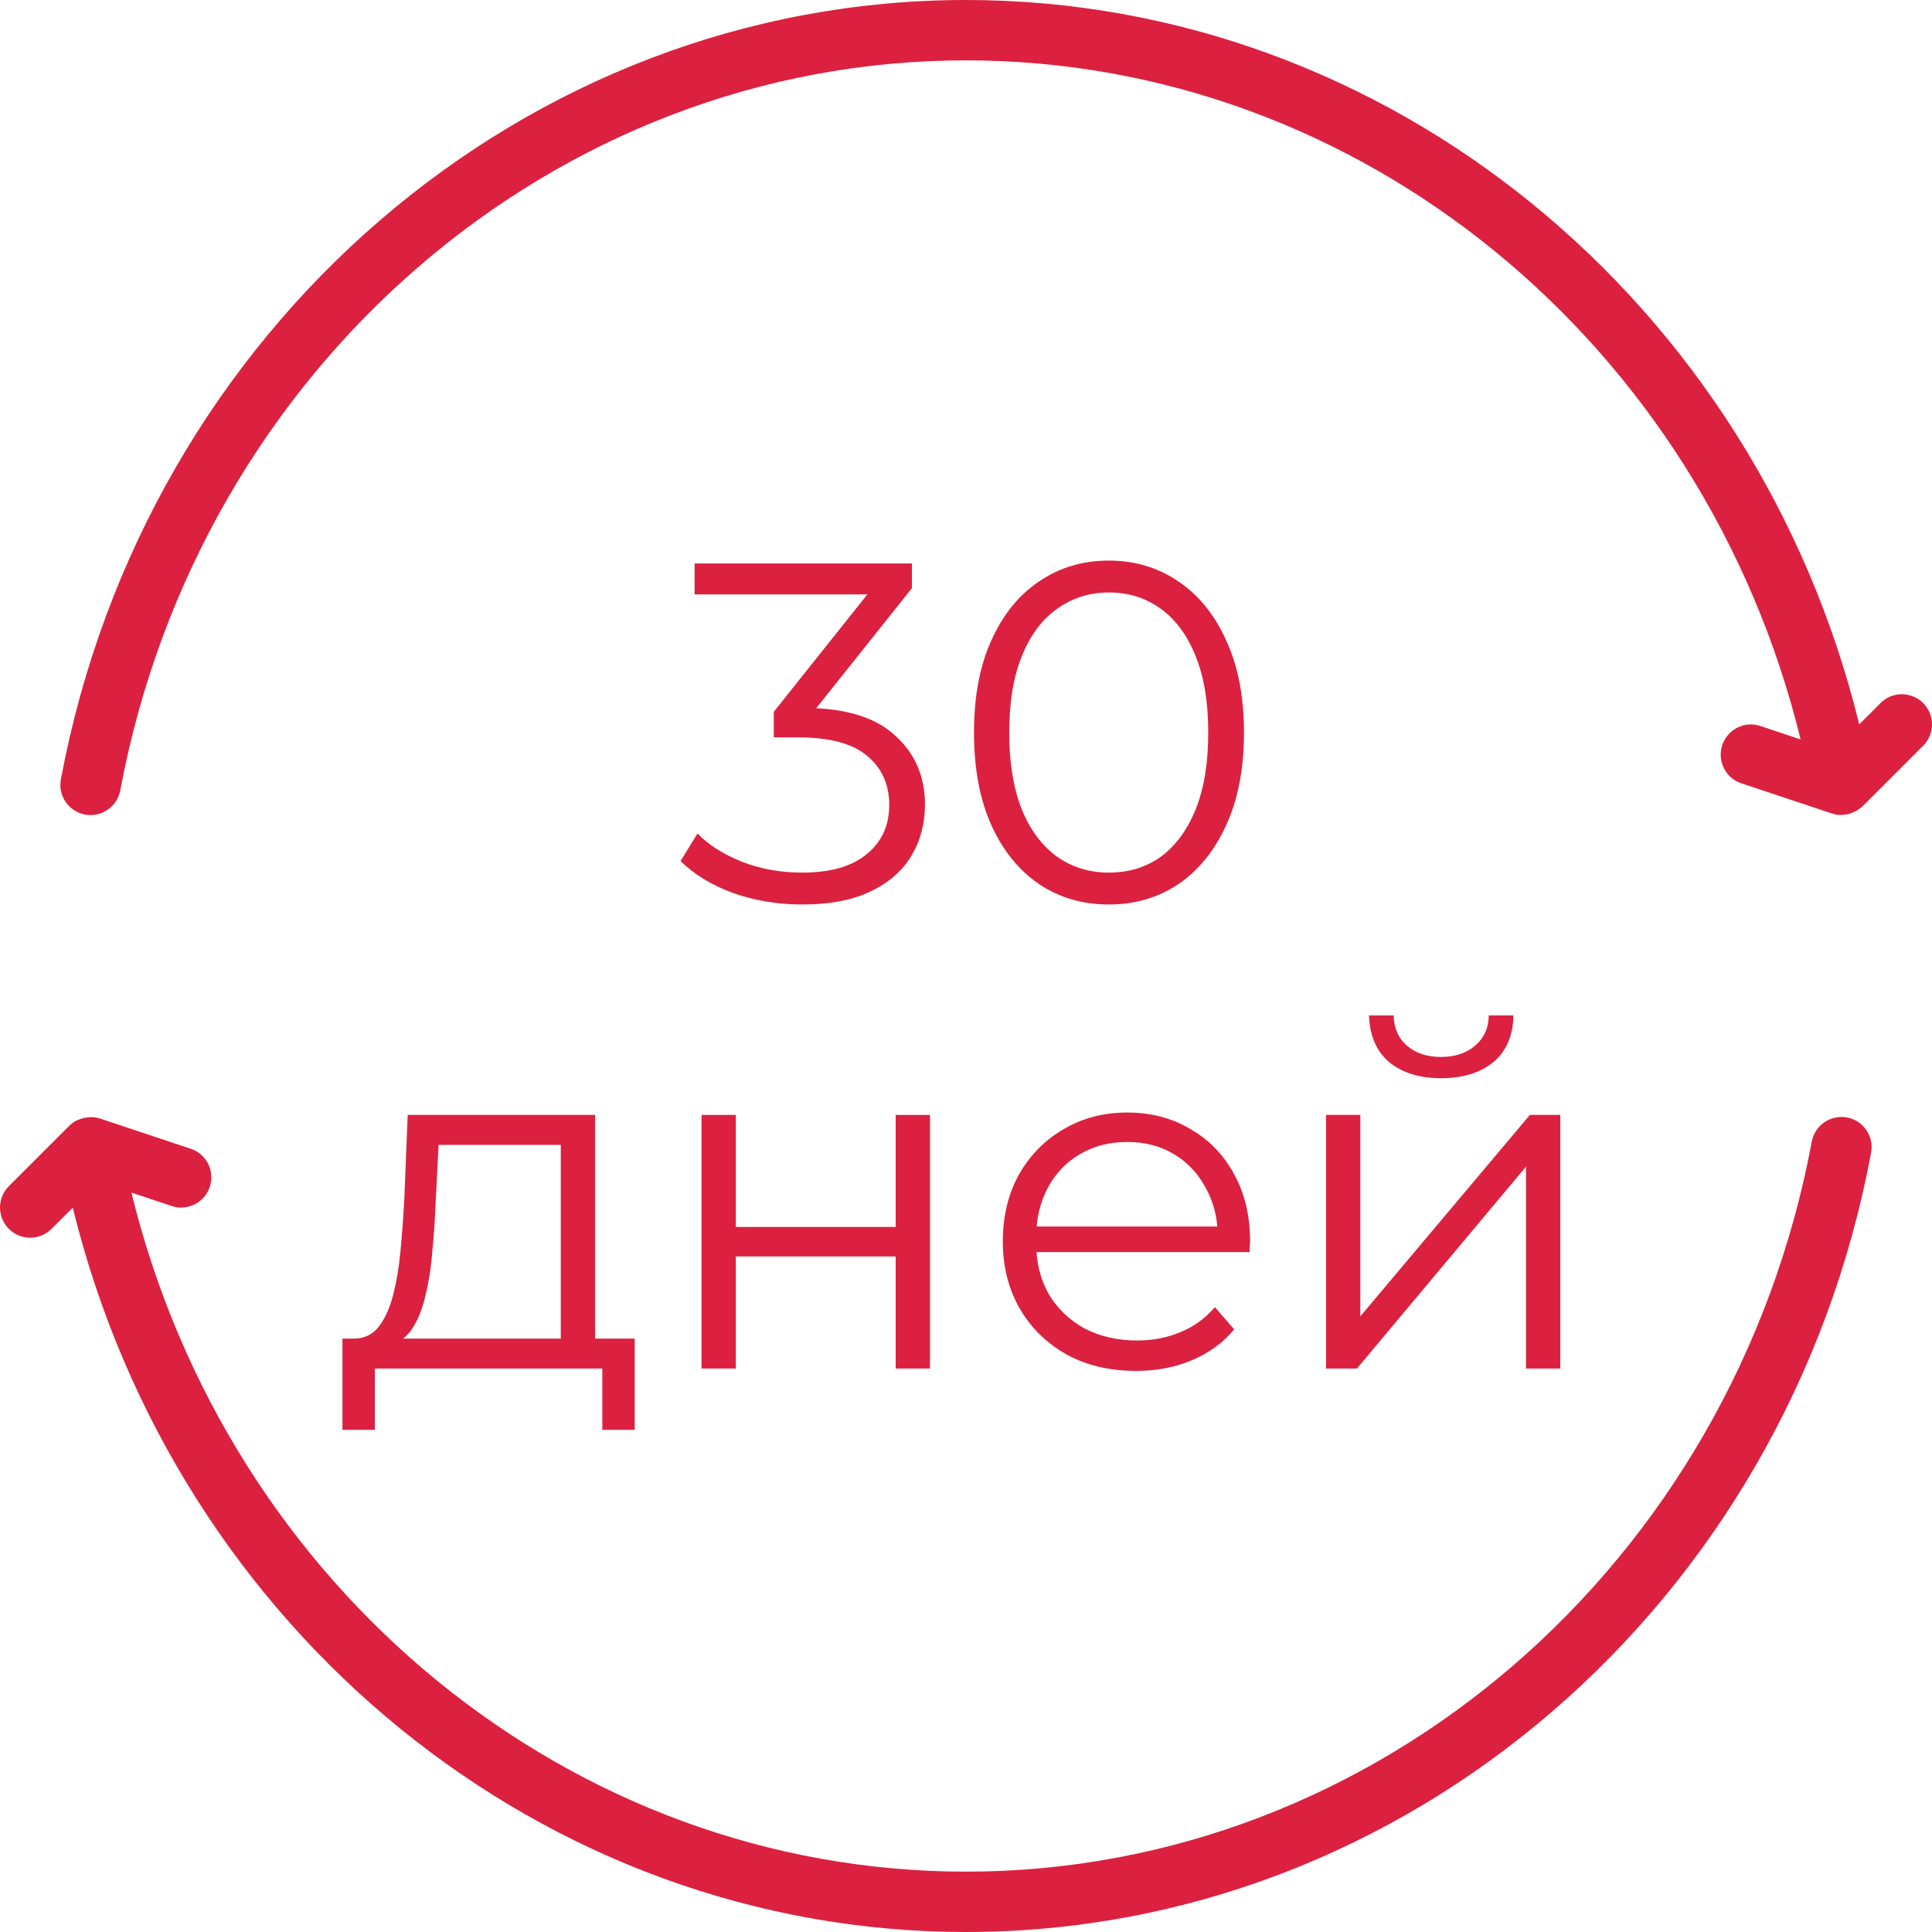 <?xml version="1.0" encoding="UTF-8"?> <svg xmlns="http://www.w3.org/2000/svg" width="50" height="50" viewBox="0 0 50 50" fill="none"> <g clip-path="url(#clip0_637_1386)"> <path d="M48.667 18.197L48.117 18.746C45.431 7.8 35.923 0 25 0C13.608 0 3.757 8.482 1.576 20.169C1.496 20.593 1.776 21.001 2.2 21.08C2.249 21.089 2.297 21.094 2.345 21.094C2.713 21.094 3.042 20.831 3.112 20.456C5.156 9.509 14.36 1.562 25 1.562C35.208 1.562 44.09 8.877 46.6 19.137L45.56 18.789C45.15 18.651 44.708 18.874 44.572 19.283C44.435 19.693 44.656 20.136 45.066 20.272L47.409 21.053C47.409 21.053 47.414 21.053 47.416 21.054C47.419 21.054 47.422 21.057 47.425 21.058C47.498 21.08 47.572 21.09 47.646 21.091C47.649 21.091 47.653 21.092 47.656 21.092C47.676 21.092 47.694 21.085 47.713 21.084C47.766 21.08 47.819 21.073 47.87 21.058C47.899 21.051 47.924 21.038 47.951 21.026C47.994 21.009 48.035 20.99 48.074 20.965C48.102 20.948 48.125 20.928 48.15 20.907C48.169 20.891 48.191 20.88 48.209 20.862L49.771 19.3C50.077 18.994 50.077 18.5 49.771 18.195C49.466 17.89 48.972 17.89 48.667 18.195L48.667 18.197Z" fill="#DB213F"></path> <path d="M47.8 28.919C47.372 28.844 46.968 29.121 46.889 29.544C44.845 40.492 35.64 48.438 25 48.438C14.793 48.438 5.911 41.123 3.401 30.864L4.441 31.211C4.523 31.238 4.606 31.252 4.688 31.252C5.015 31.252 5.319 31.044 5.429 30.717C5.566 30.308 5.345 29.865 4.935 29.729L2.591 28.948H2.585C2.582 28.947 2.579 28.944 2.575 28.943C2.489 28.916 2.401 28.91 2.314 28.913C2.289 28.914 2.265 28.918 2.24 28.921C2.169 28.93 2.102 28.949 2.037 28.977C2.018 28.985 1.998 28.99 1.981 28.999C1.912 29.035 1.848 29.08 1.792 29.136L0.229 30.698C-0.076 31.004 -0.076 31.498 0.229 31.803C0.535 32.108 1.029 32.108 1.334 31.803L1.883 31.254C4.569 42.2 14.077 50 25 50C36.392 50 46.243 41.518 48.424 29.831C48.504 29.407 48.225 28.999 47.8 28.919Z" fill="#DB213F"></path> <path d="M20.763 23.408C20.13 23.408 19.53 23.308 18.963 23.108C18.405 22.9 17.955 22.625 17.613 22.283L18.051 21.571C18.334 21.863 18.713 22.104 19.188 22.296C19.672 22.488 20.197 22.583 20.763 22.583C21.488 22.583 22.043 22.425 22.426 22.108C22.817 21.792 23.013 21.367 23.013 20.833C23.013 20.3 22.822 19.875 22.438 19.558C22.063 19.242 21.468 19.083 20.651 19.083H20.026V18.421L22.726 15.033L22.851 15.383H17.976V14.583H23.601V15.221L20.901 18.608L20.463 18.321H20.801C21.851 18.321 22.634 18.554 23.151 19.021C23.676 19.488 23.938 20.087 23.938 20.821C23.938 21.312 23.822 21.754 23.588 22.146C23.355 22.538 23.001 22.846 22.526 23.071C22.059 23.296 21.472 23.408 20.763 23.408Z" fill="#DB213F"></path> <path d="M28.694 23.408C28.019 23.408 27.419 23.233 26.894 22.883C26.369 22.525 25.957 22.017 25.657 21.358C25.357 20.692 25.207 19.892 25.207 18.958C25.207 18.025 25.357 17.229 25.657 16.571C25.957 15.904 26.369 15.396 26.894 15.046C27.419 14.688 28.019 14.508 28.694 14.508C29.369 14.508 29.969 14.688 30.494 15.046C31.019 15.396 31.432 15.904 31.732 16.571C32.04 17.229 32.194 18.025 32.194 18.958C32.194 19.892 32.04 20.692 31.732 21.358C31.432 22.017 31.019 22.525 30.494 22.883C29.969 23.233 29.369 23.408 28.694 23.408ZM28.694 22.583C29.211 22.583 29.661 22.446 30.044 22.171C30.427 21.887 30.727 21.479 30.944 20.946C31.161 20.404 31.269 19.742 31.269 18.958C31.269 18.175 31.161 17.517 30.944 16.983C30.727 16.442 30.427 16.033 30.044 15.758C29.661 15.475 29.211 15.333 28.694 15.333C28.194 15.333 27.748 15.475 27.357 15.758C26.965 16.033 26.661 16.442 26.444 16.983C26.227 17.517 26.119 18.175 26.119 18.958C26.119 19.742 26.227 20.404 26.444 20.946C26.661 21.479 26.965 21.887 27.357 22.171C27.748 22.446 28.194 22.583 28.694 22.583Z" fill="#DB213F"></path> <path d="M14.513 34.992V29.629H11.351L11.276 31.092C11.259 31.533 11.23 31.967 11.188 32.392C11.155 32.817 11.092 33.208 11.001 33.567C10.918 33.917 10.797 34.204 10.638 34.429C10.48 34.646 10.276 34.771 10.026 34.804L9.138 34.642C9.397 34.65 9.609 34.558 9.776 34.367C9.942 34.167 10.072 33.896 10.163 33.554C10.255 33.212 10.322 32.825 10.363 32.392C10.405 31.95 10.438 31.5 10.463 31.042L10.551 28.854H15.401V34.992H14.513ZM8.863 37.004V34.642H16.426V37.004H15.588V35.417H9.701V37.004H8.863Z" fill="#DB213F"></path> <path d="M18.155 35.417V28.854H19.043V31.754H23.18V28.854H24.068V35.417H23.18V32.517H19.043V35.417H18.155Z" fill="#DB213F"></path> <path d="M29.403 35.479C28.72 35.479 28.12 35.337 27.603 35.054C27.086 34.763 26.682 34.367 26.391 33.867C26.099 33.358 25.953 32.779 25.953 32.129C25.953 31.479 26.091 30.904 26.366 30.404C26.649 29.904 27.032 29.512 27.516 29.229C28.007 28.938 28.557 28.792 29.166 28.792C29.782 28.792 30.328 28.933 30.803 29.217C31.286 29.492 31.666 29.883 31.941 30.392C32.216 30.892 32.353 31.471 32.353 32.129C32.353 32.171 32.349 32.217 32.341 32.267C32.341 32.308 32.341 32.354 32.341 32.404H26.628V31.742H31.866L31.516 32.004C31.516 31.529 31.411 31.108 31.203 30.742C31.003 30.367 30.728 30.075 30.378 29.867C30.028 29.658 29.624 29.554 29.166 29.554C28.716 29.554 28.311 29.658 27.953 29.867C27.595 30.075 27.316 30.367 27.116 30.742C26.916 31.117 26.816 31.546 26.816 32.029V32.167C26.816 32.667 26.924 33.108 27.141 33.492C27.366 33.867 27.674 34.163 28.066 34.379C28.466 34.587 28.92 34.692 29.428 34.692C29.828 34.692 30.199 34.621 30.541 34.479C30.891 34.337 31.191 34.121 31.441 33.829L31.941 34.404C31.649 34.754 31.282 35.021 30.841 35.204C30.407 35.388 29.928 35.479 29.403 35.479Z" fill="#DB213F"></path> <path d="M34.318 35.417V28.854H35.205V34.067L39.593 28.854H40.38V35.417H39.493V30.192L35.118 35.417H34.318ZM37.293 27.904C36.743 27.904 36.297 27.767 35.955 27.492C35.622 27.208 35.447 26.804 35.43 26.279H36.068C36.076 26.613 36.193 26.875 36.418 27.067C36.643 27.258 36.934 27.354 37.293 27.354C37.651 27.354 37.943 27.258 38.168 27.067C38.401 26.875 38.522 26.613 38.53 26.279H39.168C39.159 26.804 38.984 27.208 38.643 27.492C38.301 27.767 37.851 27.904 37.293 27.904Z" fill="#DB213F"></path> </g> <defs> <clipPath id="clip0_637_1386"> <rect width="50" height="50" fill="white"></rect> </clipPath> </defs> </svg> 